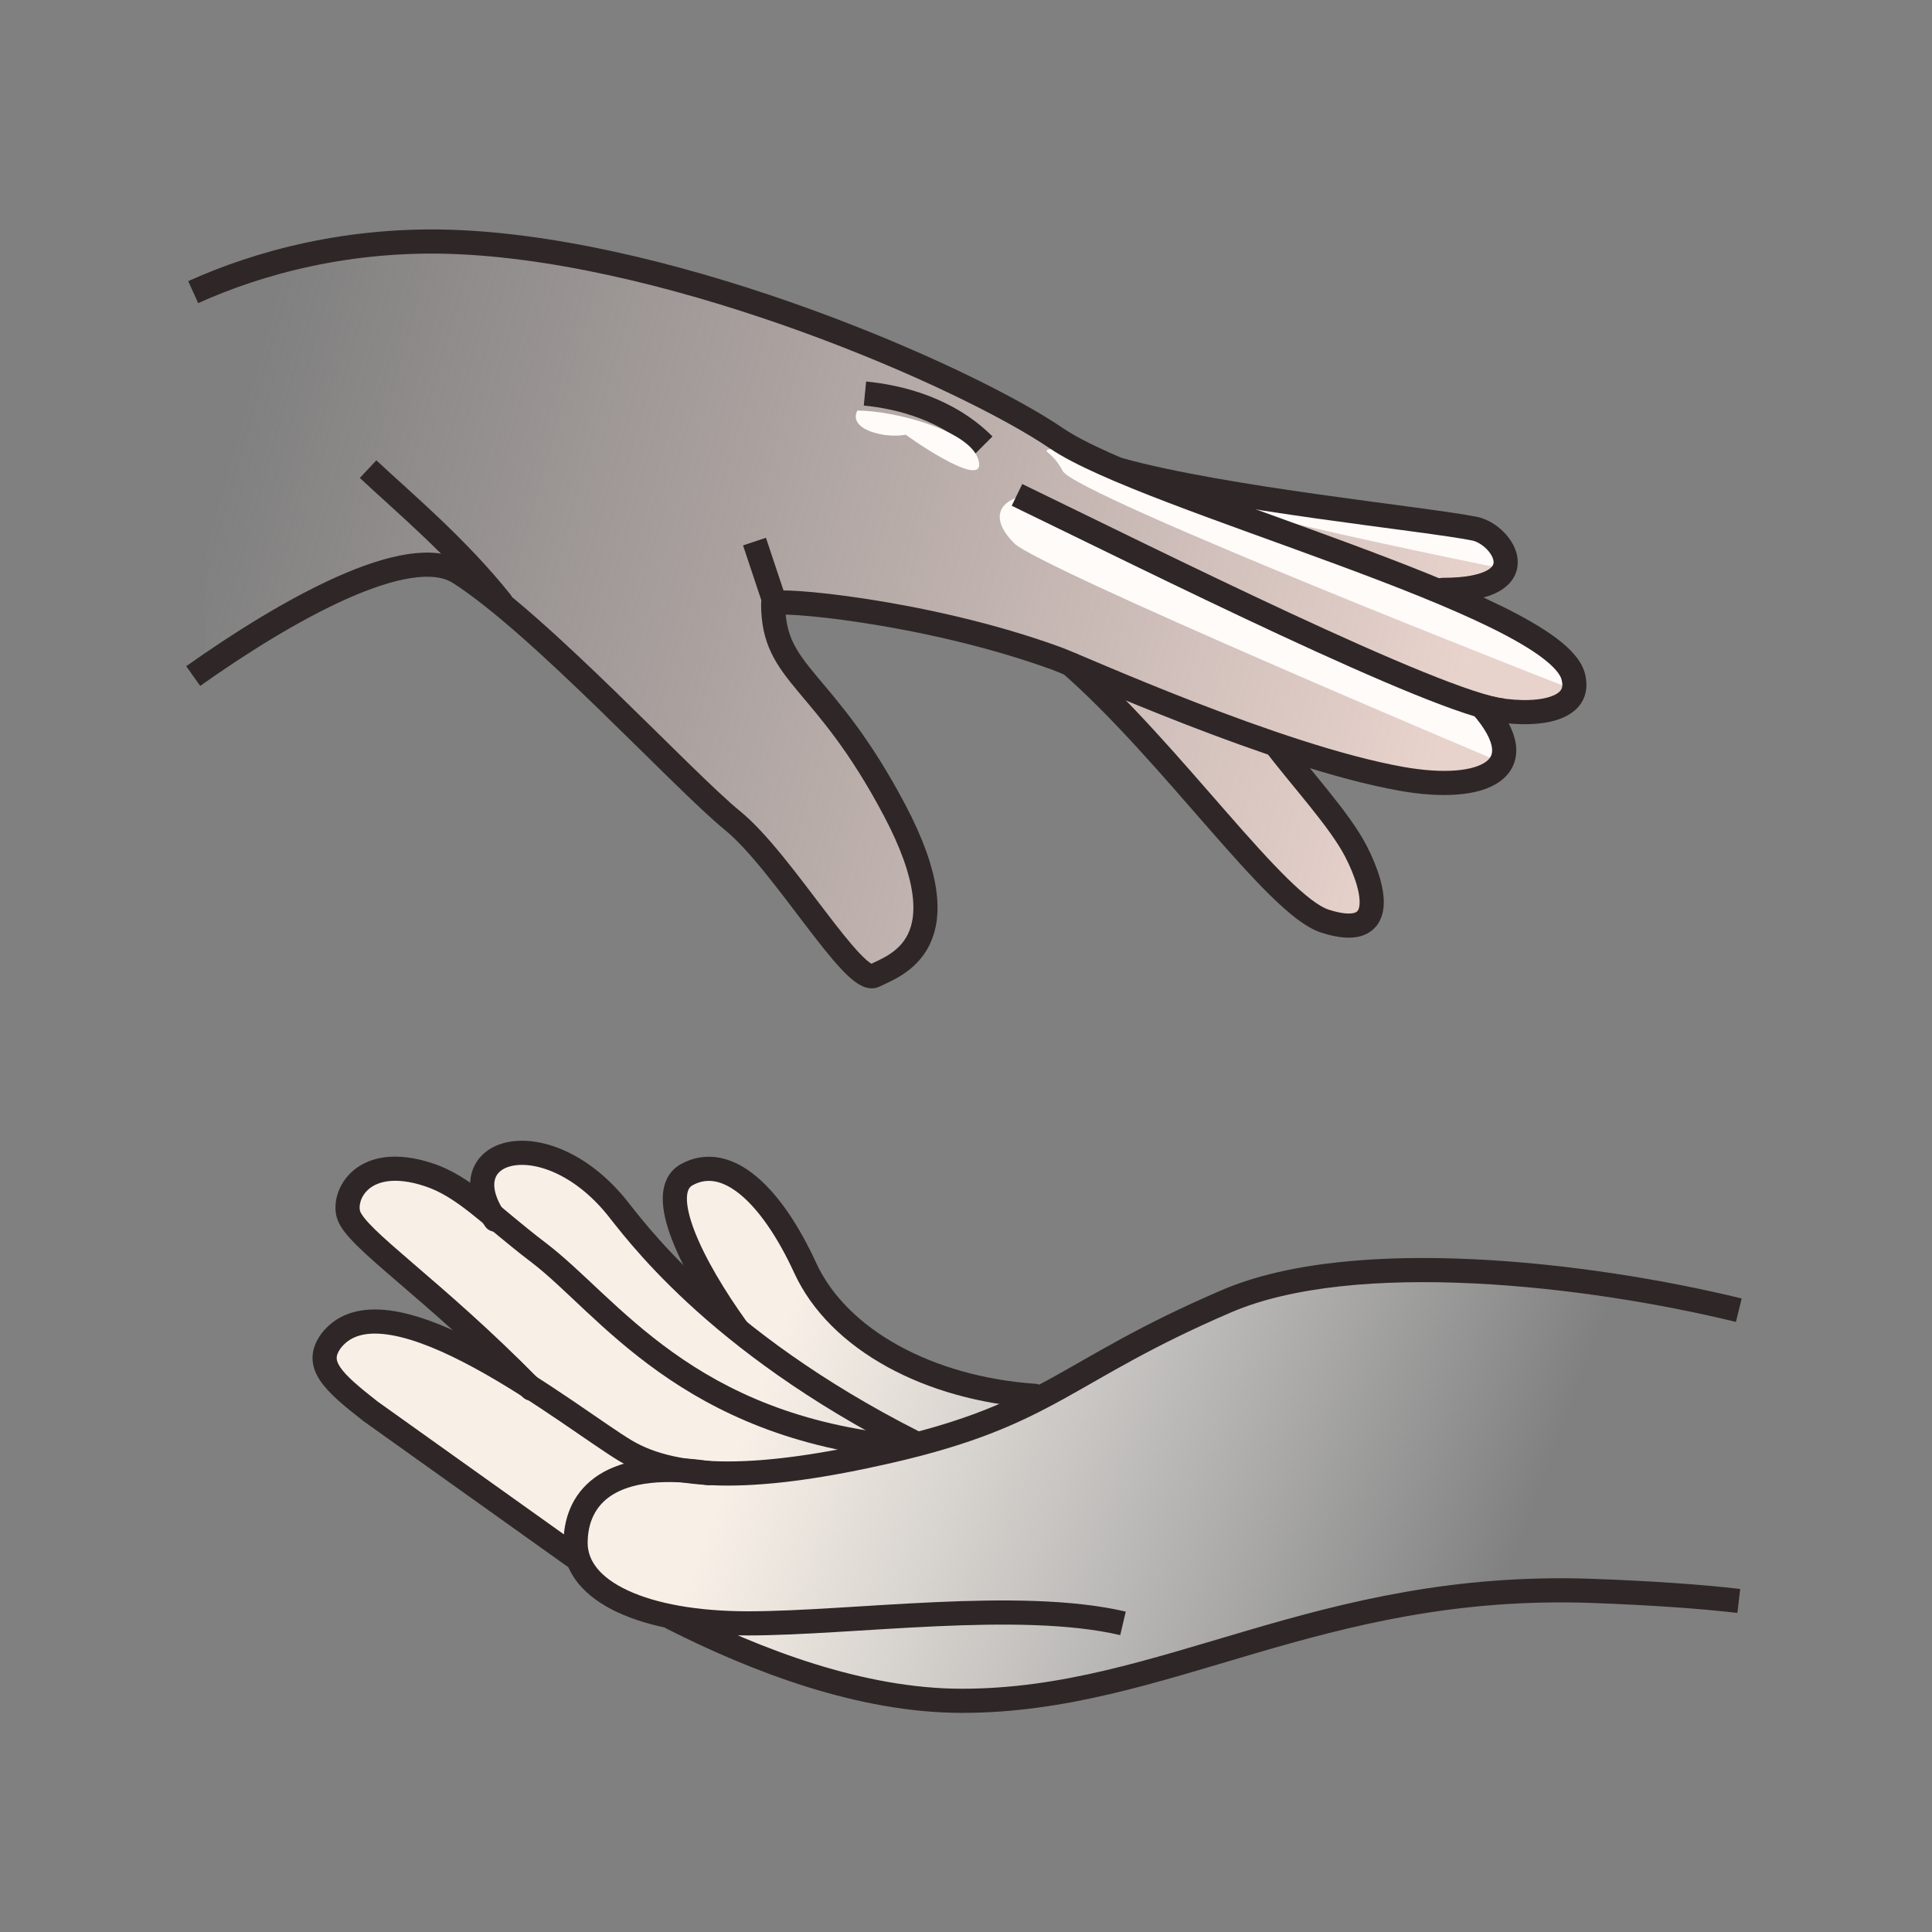 <svg width="80" height="80" viewBox="0 0 80 80" fill="none" xmlns="http://www.w3.org/2000/svg">
<rect x="0" y="0" width="80" height="80" fill="#808080" stroke="none"/>
<path d="M8.5 27.5V11.5C10.167 10.666 14.9 9.2 20.5 10C26.1 10.8 32.833 13 35.5 14L45 19L61 22L62.5 23L62 24L60 24.5L64.5 27C64.667 27.5 65 28.6 65 29C65 29.4 63 29.5 62 29.5L62.5 31.5L60 32.5L53 31L55.5 34C55.833 35 56.5 37.2 56.5 38C56.5 38.8 55.167 38.333 54.5 38L49.5 33L45 28L41 26.5L32 25L32.5 27.5L37 33.5L38.5 38.5L36 40.5L32.5 36.5L28.5 32.5L20.5 24.5L16.5 23.5L8.5 27.5Z" fill="url(#paint0_linear_547_11757)"/>
<path d="M54 53C59.2 51.8 67.5 53.167 71 54L71.5 66H60.5L50 68.5L40.5 70.5L34.5 69.5L28.5 67L25 66L24 64.5L14.5 58L13.5 56L14.5 55H17L20.5 56L15 51L14.5 49L17.5 48.5L20.5 50.5L20 48.5L21.5 47.5L24 48.5L29 53.5L28 49L29 48.5C30 48.667 32.2 49.6 33 52C33.8 54.4 36.667 56 38 56.5L42.5 58C45 57 48.8 54.2 54 53Z" fill="url(#paint1_linear_547_11757)"/>
<path d="M62 31.5C62 31.5 43 23.5 42 22.5C41 21.5 41.295 20.723 42.5 20.5L61.5 29.5L62 31.5Z" fill="#FEFBF8"/>
<path d="M65.001 28.5C65.001 28.5 44.501 20.5 44.001 19.5C43.501 18.5 42.795 18.723 44.001 18.5L65.001 27V28.5Z" fill="#FEFBF8"/>
<path d="M62 23.5C62 23.5 46.999 20.5 46.5 19.5C46 18.5 46.794 20.223 47.999 20L61.999 22.5L62 23.5Z" fill="#FEFBF8"/>
<path d="M50.789 53.88L50.986 54.339L50.789 53.88ZM36.835 60.085L36.723 59.597L36.723 59.597L36.835 60.085ZM13.701 55.534L13.302 55.232L13.296 55.241L13.701 55.534ZM65.962 65.876L65.944 66.376L65.962 65.876ZM23.551 64.908C23.776 65.068 24.088 65.016 24.248 64.791C24.409 64.566 24.357 64.254 24.132 64.093L23.551 64.908ZM28.067 66.554C27.821 66.43 27.52 66.528 27.395 66.775C27.27 67.021 27.369 67.322 27.616 67.447L28.067 66.554ZM15.341 58.438L15.033 58.832C15.039 58.837 15.045 58.841 15.051 58.846L15.341 58.438ZM50.592 53.42C47.19 54.881 45.341 56.068 43.553 57.054C41.781 58.031 40.022 58.841 36.723 59.597L36.947 60.572C40.346 59.792 42.192 58.947 44.036 57.93C45.866 56.921 47.645 55.774 50.986 54.339L50.592 53.42ZM36.723 59.597C34.042 60.213 31.882 60.514 30.145 60.515C28.408 60.515 27.128 60.214 26.177 59.654L25.669 60.516C26.826 61.197 28.302 61.515 30.145 61.515C31.988 61.514 34.23 61.196 36.947 60.572L36.723 59.597ZM26.177 59.654C25.668 59.355 24.814 58.746 23.728 58.01C22.66 57.286 21.397 56.46 20.123 55.767C18.856 55.079 17.54 54.5 16.369 54.298C15.197 54.096 14.041 54.258 13.302 55.232L14.099 55.836C14.51 55.294 15.193 55.111 16.199 55.284C17.206 55.457 18.407 55.973 19.645 56.646C20.876 57.315 22.106 58.118 23.167 58.838C24.212 59.545 25.125 60.195 25.669 60.516L26.177 59.654ZM39.832 70.927C44.135 70.927 47.903 69.657 51.931 68.476C55.973 67.291 60.336 66.172 65.944 66.376L65.98 65.377C60.209 65.167 55.721 66.323 51.65 67.517C47.565 68.714 43.958 69.927 39.832 69.927V70.927ZM27.616 67.447C31.123 69.221 35.537 70.927 39.832 70.927V69.927C35.773 69.927 31.53 68.306 28.067 66.554L27.616 67.447ZM13.296 55.241C13.078 55.542 12.944 55.867 12.941 56.22C12.939 56.572 13.068 56.886 13.256 57.167C13.611 57.699 14.269 58.234 15.033 58.832L15.65 58.045C14.848 57.417 14.335 56.983 14.087 56.611C13.972 56.44 13.941 56.319 13.941 56.226C13.942 56.136 13.974 56.01 14.106 55.828L13.296 55.241ZM24.132 64.093L15.632 58.031L15.051 58.846L23.551 64.908L24.132 64.093ZM72.119 53.767C68.975 53 64.963 52.333 61.065 52.144C57.182 51.956 53.344 52.238 50.592 53.42L50.986 54.339C53.525 53.249 57.175 52.957 61.017 53.143C64.842 53.328 68.791 53.984 71.882 54.738L72.119 53.767ZM65.944 66.376C68.346 66.463 70.422 66.61 71.942 66.788L72.058 65.795C70.503 65.613 68.398 65.465 65.98 65.377L65.944 66.376Z" fill="#2F2727"/>
<path d="M29.27 61.494C29.543 61.534 29.797 61.345 29.837 61.072C29.877 60.799 29.688 60.545 29.415 60.505L29.27 61.494ZM29.415 60.505C27.121 60.169 25.588 60.478 24.617 61.193C23.631 61.919 23.334 62.981 23.334 63.892H24.334C24.334 63.188 24.558 62.478 25.21 61.998C25.877 61.507 27.098 61.176 29.27 61.494L29.415 60.505ZM23.334 63.892C23.334 65.181 24.249 66.148 25.58 66.766C26.917 67.388 28.783 67.72 30.978 67.72V66.72C28.865 66.72 27.159 66.397 26.001 65.859C24.837 65.319 24.334 64.622 24.334 63.892H23.334ZM30.978 67.72C33.143 67.72 35.996 67.466 38.762 67.341C41.566 67.215 44.307 67.22 46.387 67.707L46.615 66.733C44.387 66.211 41.521 66.216 38.717 66.342C35.875 66.47 33.12 66.72 30.978 66.72V67.72Z" fill="#2F2727"/>
<path d="M21.643 57.85C21.837 58.047 22.154 58.05 22.351 57.857C22.547 57.663 22.55 57.346 22.357 57.15L21.643 57.85ZM14.437 50.309L14.912 50.154L14.912 50.154L14.437 50.309ZM22.299 51.864L22.601 51.466L22.299 51.864ZM17.727 48.636L17.882 48.16L17.727 48.636ZM22.357 57.15C20.284 55.041 18.461 53.482 17.125 52.333C16.454 51.755 15.918 51.291 15.528 50.911C15.335 50.721 15.187 50.561 15.081 50.426C14.972 50.287 14.927 50.2 14.912 50.154L13.962 50.465C14.029 50.67 14.154 50.865 14.294 51.044C14.438 51.227 14.62 51.421 14.829 51.626C15.246 52.033 15.809 52.52 16.473 53.091C17.809 54.24 19.603 55.775 21.643 57.85L22.357 57.15ZM21.996 52.262C24.755 54.358 28.188 59.578 37.426 60.432L37.519 59.437C28.658 58.617 25.599 53.743 22.601 51.466L21.996 52.262ZM14.912 50.154C14.851 49.967 14.909 49.536 15.285 49.225C15.629 48.94 16.323 48.705 17.573 49.111L17.882 48.16C16.42 47.685 15.336 47.884 14.647 48.454C13.99 48.999 13.759 49.846 13.962 50.465L14.912 50.154ZM17.573 49.111C18.243 49.329 18.829 49.711 19.517 50.255C20.173 50.773 21.005 51.509 21.996 52.262L22.601 51.466C21.586 50.694 20.887 50.062 20.136 49.47C19.418 48.902 18.721 48.433 17.882 48.16L17.573 49.111Z" fill="#2F2727"/>
<path d="M20.501 50.5C18.5 47.554 22.555 46.372 25.501 49.946C26.216 50.814 29.501 55.5 37.842 59.726" stroke="#2F2727" stroke-linecap="round" stroke-linejoin="round"/>
<path d="M30.5 54.999C28.709 52.506 27.094 49.371 28.444 48.637C30.118 47.726 31.961 49.5 33.341 52.5C34.72 55.499 38.5 57.499 42.841 57.798" stroke="#2F2727" stroke-linecap="round" stroke-linejoin="round"/>
<path d="M8 27.994C11.809 25.295 16.925 22.382 19.017 23.716C22.371 25.855 28.241 32.273 30.338 33.984C32.434 35.695 35.369 40.829 36.208 40.401C37.046 39.973 39.981 39.118 37.046 33.556C34.111 27.994 32.015 27.994 32.015 25C32.015 24.766 38.288 25.276 43.755 27.268C44.694 27.61 52.837 31.319 58.011 32.246C61.472 32.867 63.605 31.822 61.366 29.251C62.903 29.679 65.609 29.672 65.139 27.994C64.301 25 47.529 20.722 43.755 18.155C39.981 15.588 28.241 10.454 19.017 10.027C14.496 9.817 10.689 10.881 8 12.097" stroke="#2F2727" stroke-linejoin="round"/>
<path d="M42.111 20.492C47.625 23.162 59.528 29.121 62.242 29.426" stroke="#2F2727" stroke-linejoin="round"/>
<path d="M44.242 27.426C48.503 31.127 52.816 37.484 54.862 38.142C57.418 38.965 56.992 36.883 56.14 35.238C55.458 33.922 53.867 32.222 52.731 30.715" stroke="#2F2727" stroke-linejoin="round"/>
<path d="M61.068 21.893L61.168 21.404L61.068 21.893ZM59.743 23.926C59.467 23.926 59.243 24.15 59.243 24.426C59.243 24.702 59.467 24.926 59.743 24.926V23.926ZM46.174 19.924C48.404 20.547 51.626 21.061 54.516 21.47C57.437 21.882 59.99 22.183 60.968 22.383L61.168 21.404C60.151 21.195 57.519 20.884 54.656 20.479C51.761 20.07 48.601 19.564 46.443 18.961L46.174 19.924ZM60.968 22.383C61.142 22.419 61.371 22.546 61.562 22.74C61.756 22.938 61.842 23.136 61.847 23.268C61.849 23.349 61.83 23.481 61.565 23.625C61.268 23.785 60.71 23.926 59.743 23.926V24.926C60.776 24.926 61.531 24.781 62.041 24.504C62.583 24.21 62.865 23.754 62.846 23.232C62.829 22.761 62.57 22.34 62.277 22.041C61.98 21.738 61.581 21.488 61.168 21.404L60.968 22.383Z" fill="#2F2727"/>
<path d="M31.242 22.426C31.409 22.926 31.842 24.226 32.242 25.426" stroke="#2F2727" stroke-linejoin="round"/>
<path d="M20.352 25.239C20.524 25.454 20.839 25.489 21.055 25.317C21.27 25.144 21.305 24.83 21.133 24.614L20.352 25.239ZM14.9 19.791C16.43 21.224 18.546 22.982 20.352 25.239L21.133 24.614C19.268 22.282 17.06 20.443 15.584 19.061L14.9 19.791Z" fill="#2F2727"/>
<path d="M35.816 16.295C37.247 16.435 39.243 16.926 40.743 18.426" stroke="#2F2727" stroke-linejoin="round"/>
<path d="M40.5 19C40.1 17.8 36.999 17 35.5 17C35.1 17.8 36.666 18.167 37.5 18C38.666 18.833 40.9 20.2 40.5 19Z" fill="#FEFBF8"/>
<defs>
<linearGradient id="paint0_linear_547_11757" x1="61.5" y1="25" x2="11.593" y2="10.852" gradientUnits="userSpaceOnUse">
<stop stop-color="#E8D2CC"/>
<stop offset="1" stop-color="#E8D2CC" stop-opacity="0"/>
</linearGradient>
<linearGradient id="paint1_linear_547_11757" x1="31" y1="58.5" x2="60.956" y2="69.58" gradientUnits="userSpaceOnUse">
<stop stop-color="#F8F0E7"/>
<stop offset="1" stop-color="white" stop-opacity="0"/>
</linearGradient>
</defs>
</svg>
